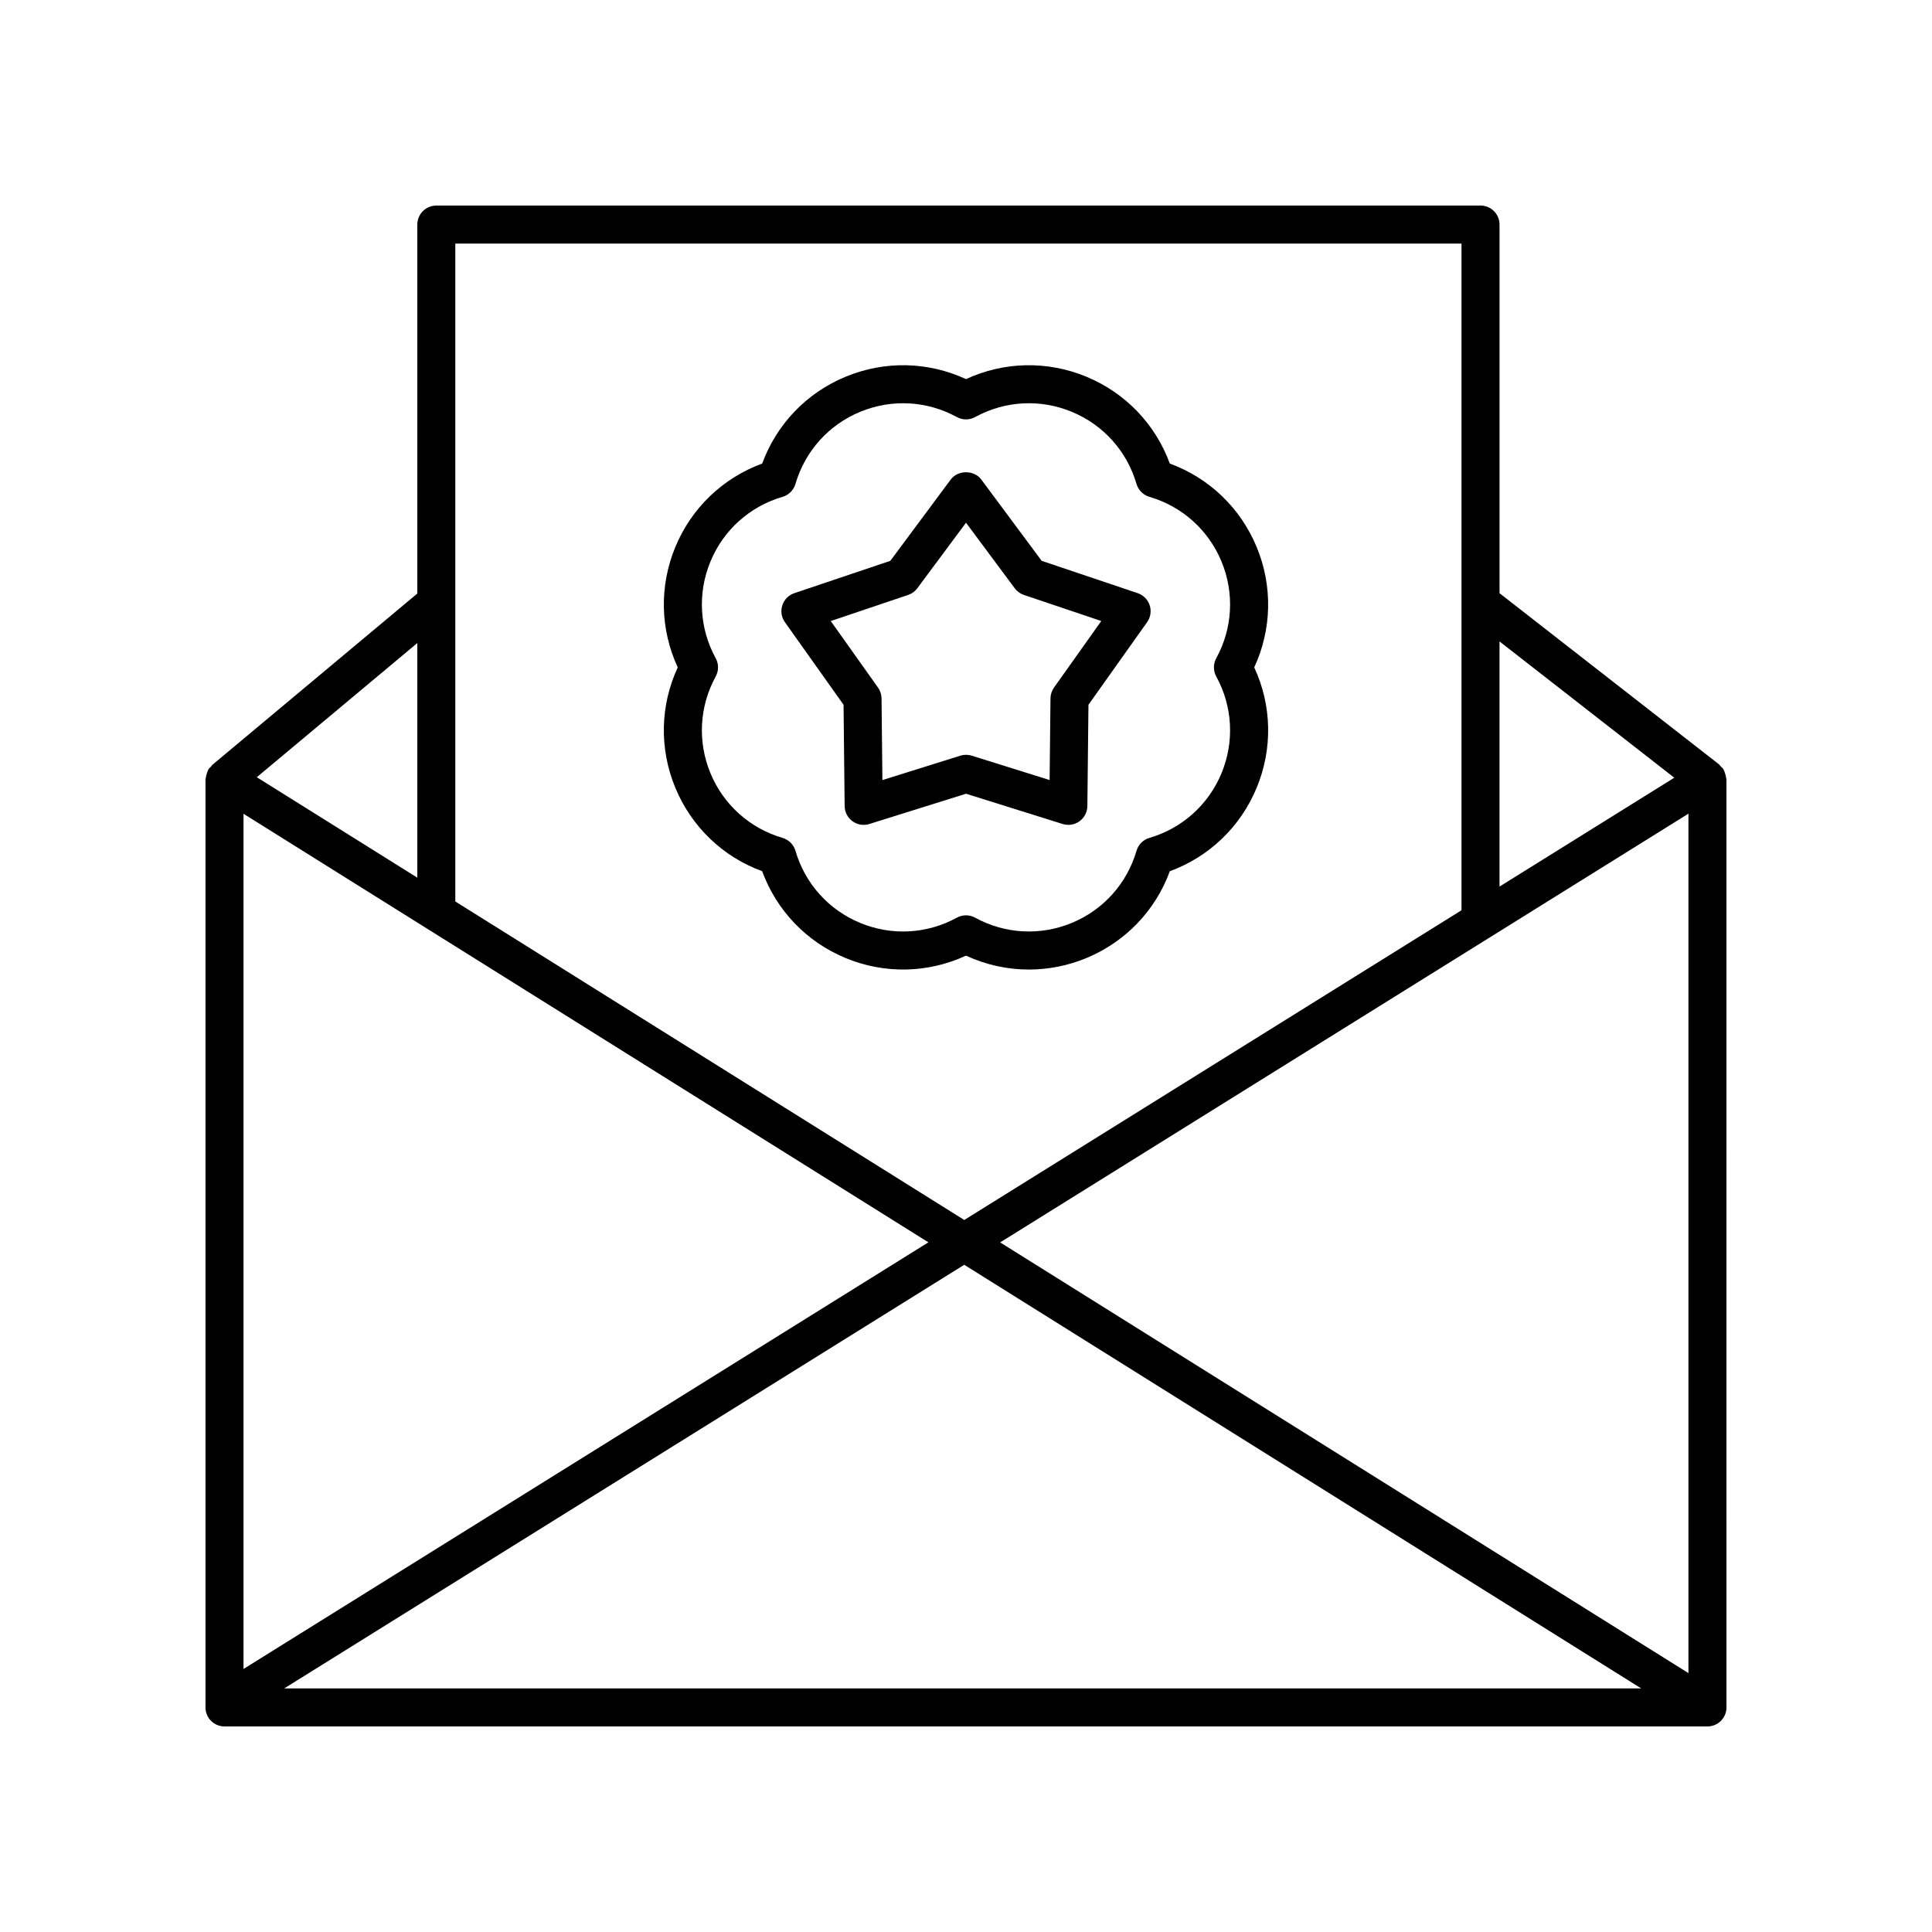 <?xml version="1.0" encoding="UTF-8"?>
<!-- The Best Svg Icon site in the world: iconSvg.co, Visit us! https://iconsvg.co -->
<svg fill="#000000" width="800px" height="800px" version="1.1" viewBox="144 144 512 512" xmlns="http://www.w3.org/2000/svg">
 <g>
  <path d="m601.45 350.23c-0.031-0.445-0.148-0.863-0.301-1.297-0.094-0.266-0.152-0.523-0.289-0.77-0.047-0.082-0.047-0.18-0.098-0.262-0.215-0.348-0.527-0.582-0.809-0.859-0.141-0.141-0.211-0.332-0.367-0.457l-58.195-45.379v-97.691c0-2.785-2.254-5.039-5.039-5.039l-276.72 0.004c-2.781 0-5.039 2.254-5.039 5.039v97.773l-54.328 45.41c-0.168 0.141-0.246 0.352-0.395 0.512-0.215 0.23-0.473 0.406-0.645 0.684-0.062 0.098-0.062 0.207-0.117 0.309-0.141 0.262-0.215 0.535-0.309 0.816-0.129 0.398-0.238 0.785-0.266 1.191-0.008 0.121-0.078 0.23-0.078 0.352v245.92c0 2.785 2.254 5.039 5.039 5.039h393c1.336 0 2.617-0.531 3.562-1.477 0.945-0.945 1.477-2.223 1.477-3.562l-0.004-245.92c0-0.117-0.07-0.219-0.078-0.336zm-9.996 237.16-182.4-114.14 182.4-113.62zm-382.92-227.73 181.5 113.57-181.5 113.06zm191 119.52 179.41 112.27h-359.63zm188.17-129.08-46.316 28.852v-64.965zm-56.391-141.55v176.68l-131.77 82.078-134.88-84.406v-174.35zm-276.72 168.04-42.539-26.617 42.539-35.559z"/>
  <path d="m322.97 352.77c4.289 10.352 12.586 18.289 23.012 22.109 3.82 10.426 11.758 18.727 22.113 23.016 10.348 4.285 21.836 4.023 31.906-0.641 5.293 2.449 10.969 3.691 16.668 3.684 5.152 0 10.32-1.008 15.234-3.039 10.355-4.289 18.293-12.59 22.113-23.016 10.426-3.824 18.727-11.758 23.012-22.109 4.289-10.355 4.031-21.836-0.641-31.91 4.668-10.07 4.926-21.551 0.641-31.902-4.289-10.352-12.59-18.293-23.016-22.117-3.82-10.422-11.758-18.727-22.109-23.012-10.348-4.285-21.828-4.027-31.902 0.637-10.07-4.664-21.551-4.926-31.906-0.633-10.355 4.285-18.289 12.59-22.109 23.012-10.426 3.824-18.727 11.766-23.016 22.117-4.285 10.352-4.027 21.832 0.641 31.902-4.672 10.07-4.93 21.547-0.641 31.902zm10.699-34.332c-4.344-7.93-4.852-17.27-1.391-25.629 3.457-8.355 10.422-14.602 19.105-17.141 1.648-0.48 2.941-1.77 3.422-3.426 2.535-8.68 8.785-15.645 17.141-19.105 8.355-3.457 17.699-2.957 25.629 1.387 1.512 0.828 3.332 0.828 4.84 0 7.938-4.344 17.277-4.848 25.629-1.387 8.355 3.457 14.605 10.426 17.141 19.105 0.48 1.652 1.773 2.941 3.422 3.426 8.684 2.539 15.648 8.789 19.105 17.141 3.461 8.359 2.953 17.699-1.391 25.629-0.828 1.504-0.828 3.332 0 4.84 4.344 7.93 4.852 17.273 1.391 25.633-3.461 8.355-10.426 14.602-19.105 17.141-1.648 0.48-2.941 1.77-3.422 3.426-2.535 8.68-8.785 15.645-17.145 19.105-8.355 3.457-17.699 2.953-25.629-1.391-0.742-0.414-1.578-0.621-2.41-0.621s-1.668 0.207-2.422 0.621c-7.934 4.344-17.273 4.856-25.629 1.391-8.359-3.457-14.609-10.426-17.145-19.105-0.48-1.652-1.773-2.941-3.422-3.426-8.68-2.539-15.645-8.789-19.105-17.141-3.461-8.359-2.953-17.703 1.391-25.633 0.824-1.508 0.824-3.332 0-4.84z"/>
  <path d="m367.55 330.77 0.289 26.844c0.016 1.594 0.789 3.086 2.078 4.019 1.293 0.945 2.949 1.227 4.469 0.734l25.617-8.02 25.617 8.02c0.496 0.156 1 0.23 1.504 0.23 1.051 0 2.09-0.328 2.961-0.965 1.289-0.934 2.059-2.426 2.078-4.019l0.289-26.844 15.543-21.883c0.922-1.301 1.176-2.957 0.684-4.473-0.492-1.516-1.672-2.711-3.184-3.219l-25.441-8.57-16.008-21.551c-1.902-2.559-6.184-2.559-8.09 0l-16.008 21.551-25.441 8.57c-1.512 0.508-2.691 1.703-3.184 3.219-0.492 1.516-0.238 3.172 0.684 4.473zm17.109-29.102c0.973-0.324 1.824-0.945 2.434-1.766l12.91-17.375 12.906 17.371c0.613 0.82 1.465 1.441 2.434 1.766l20.508 6.914-12.531 17.637c-0.594 0.836-0.918 1.836-0.93 2.863l-0.23 21.645-20.652-6.461c-0.488-0.152-1-0.23-1.504-0.23-0.508 0-1.016 0.078-1.504 0.23l-20.652 6.465-0.23-21.645c-0.012-1.027-0.336-2.027-0.93-2.863l-12.531-17.637z"/>
 </g>
</svg>